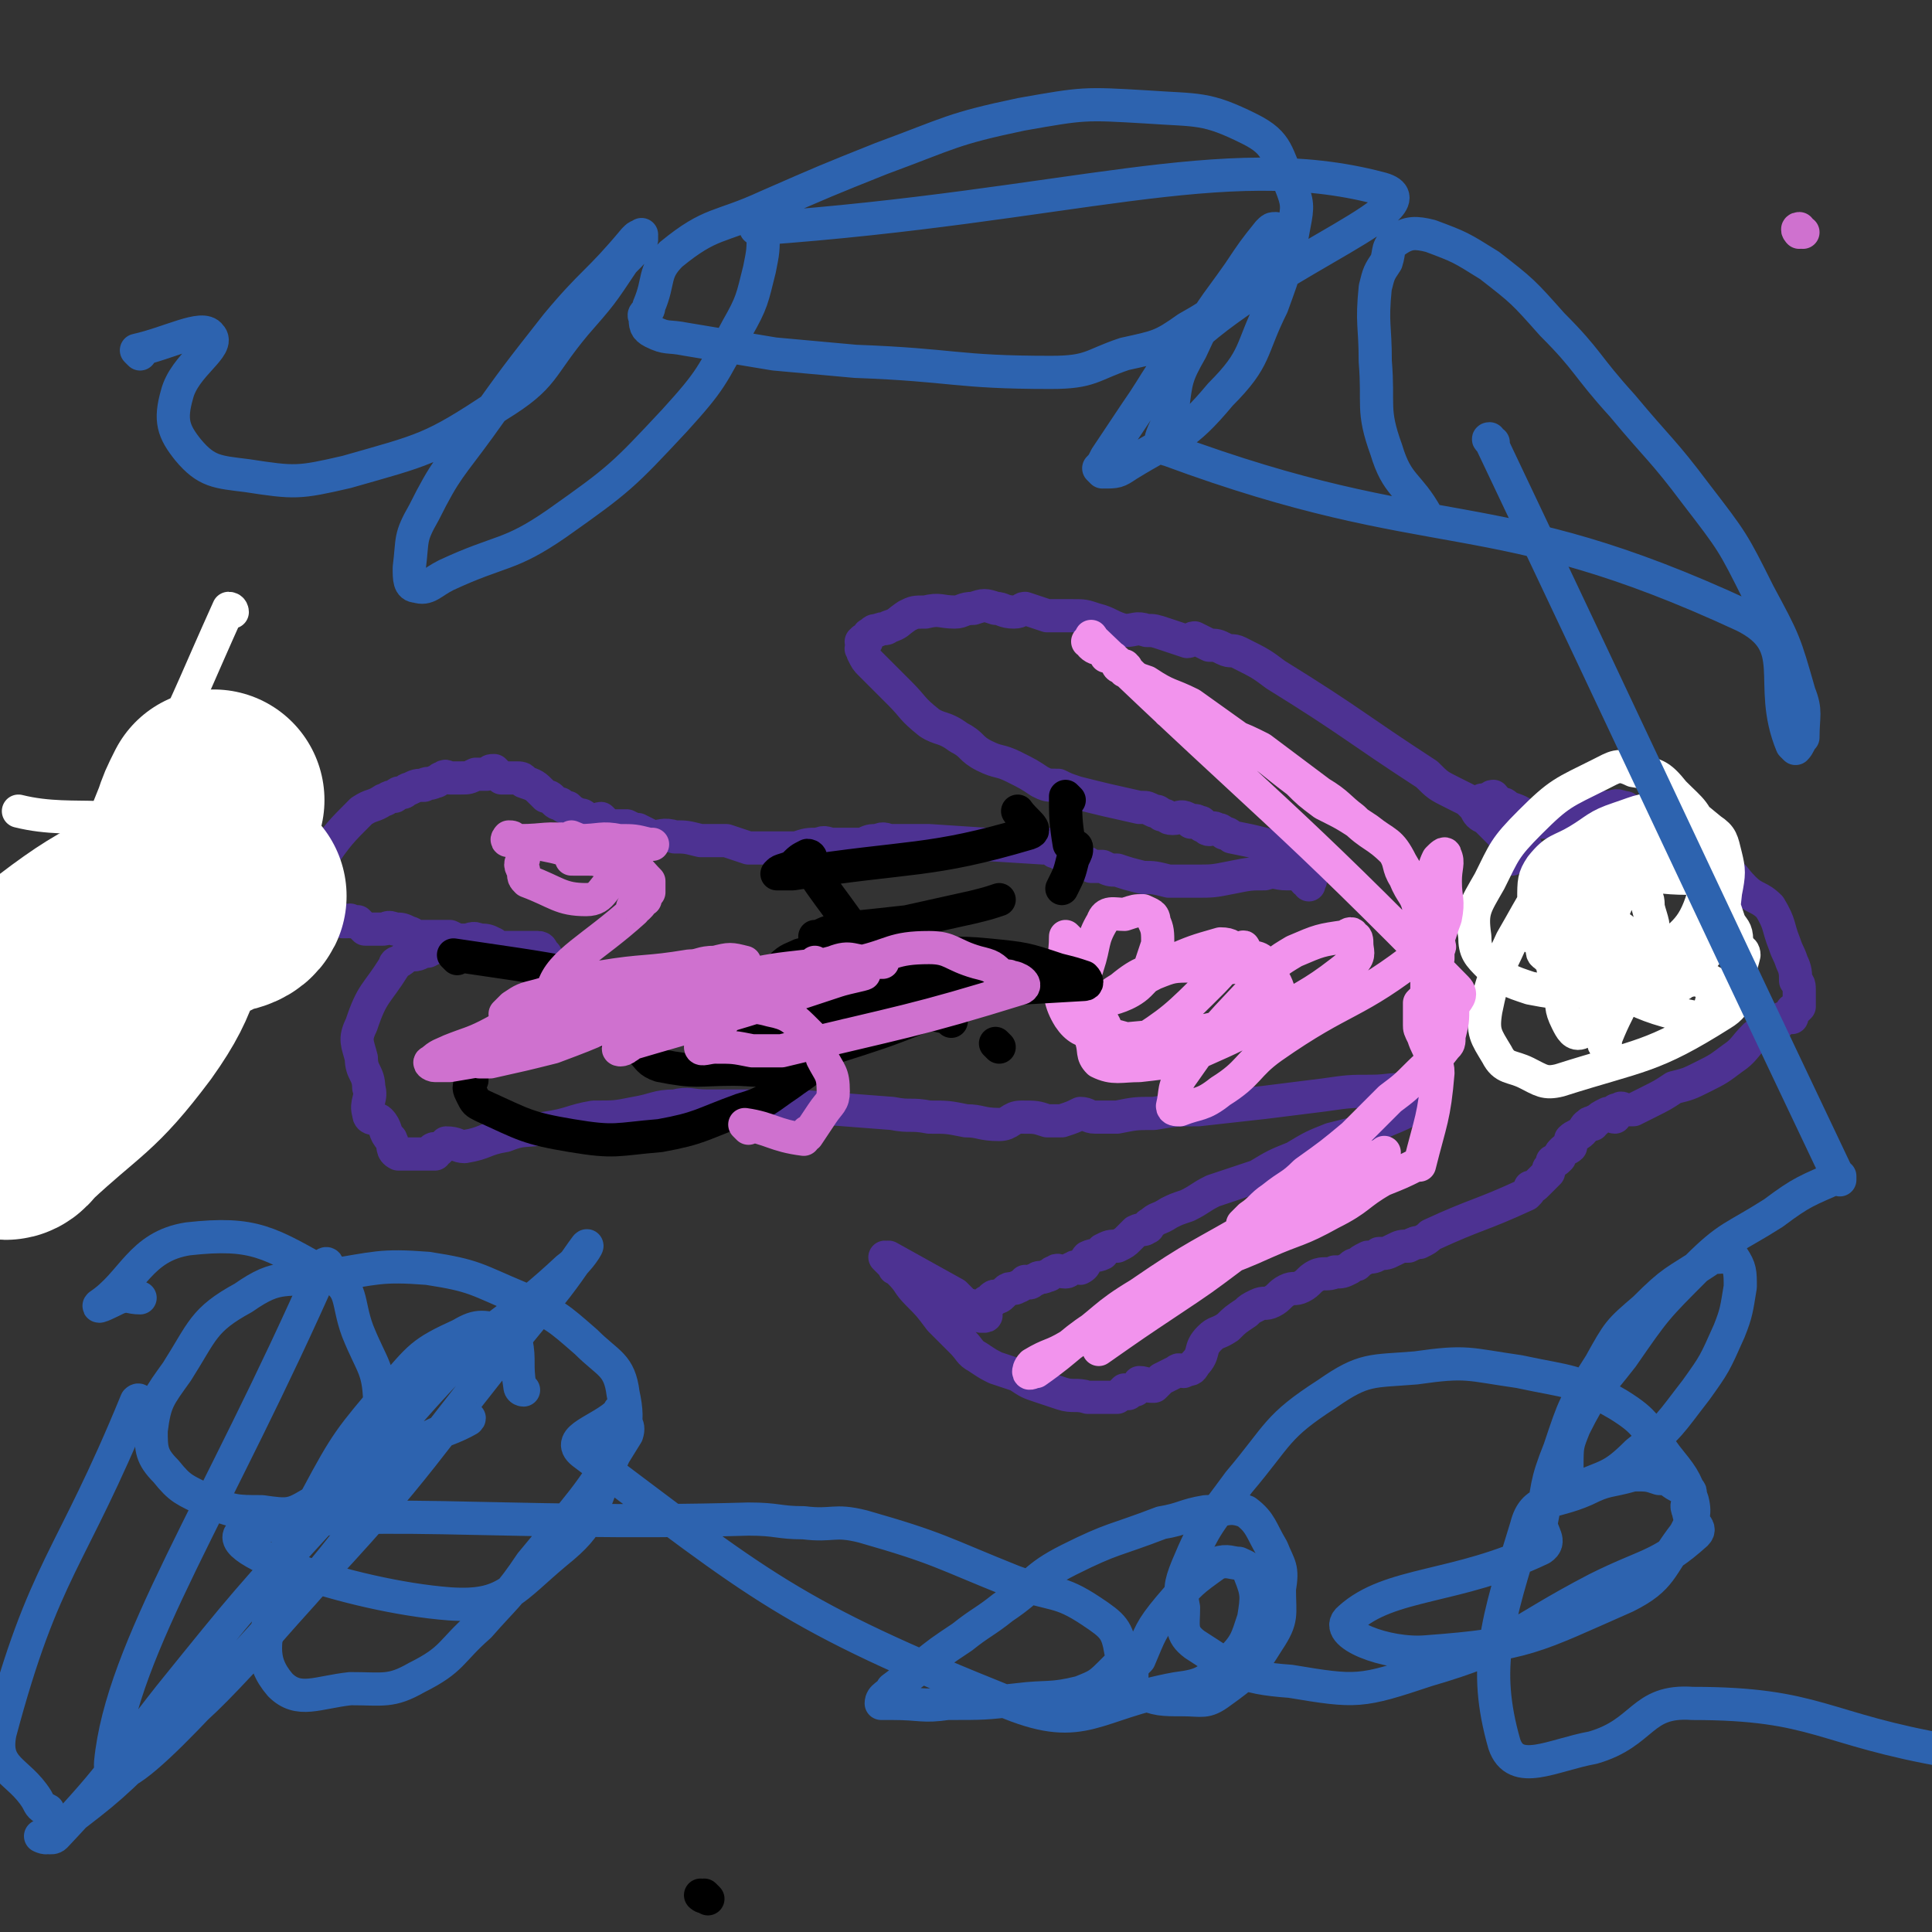<svg viewBox='0 0 524 524' version='1.1' xmlns='http://www.w3.org/2000/svg' xmlns:xlink='http://www.w3.org/1999/xlink'><rect x="0" y="0" width="524" height="524" fill="#333333" stroke="none"/><g fill='none' stroke='#000000' stroke-width='9' stroke-linecap='round' stroke-linejoin='round'><path d='M192,515c0,0 -1,-1 -1,-1 0,0 0,0 0,0 0,1 -1,0 -1,0 '/></g>
<g fill='none' stroke='#4D3292' stroke-width='9' stroke-linecap='round' stroke-linejoin='round'><path d='M410,233c0,0 -2,-1 -1,-1 1,-1 4,-1 5,-2 0,0 -1,1 -2,1 -1,0 0,-1 -1,-1 -1,-1 -1,-1 -2,-1 -1,-1 -1,-1 -1,-2 -1,-1 -1,-1 -2,-2 -2,-2 -2,-2 -3,-3 -2,-1 -2,-1 -3,-3 -1,-1 -1,-1 -2,-2 -2,-1 -2,-1 -4,-2 -4,-2 -4,-2 -7,-5 -20,-13 -20,-14 -41,-27 -4,-3 -4,-3 -10,-6 -2,-1 -2,0 -4,-1 -2,-1 -2,-1 -4,-1 -2,-1 -2,-1 -4,-2 -1,0 -1,1 -2,1 -3,-1 -3,-1 -6,-2 -3,-1 -3,-1 -5,-1 -3,-1 -3,0 -6,0 -4,-1 -4,-2 -8,-3 -3,-1 -3,-1 -6,-1 -3,0 -4,0 -7,0 -3,-1 -3,-1 -6,-2 -1,0 -1,1 -3,1 -3,0 -3,-1 -5,-1 -3,-1 -3,-1 -6,0 -3,0 -3,1 -5,1 -4,0 -4,-1 -8,0 -3,0 -3,0 -5,1 -3,2 -2,2 -5,3 -1,1 -1,0 -3,1 -1,0 -1,0 -2,1 -1,0 0,1 -1,1 0,1 0,1 0,1 -1,0 -1,-1 -1,0 -1,0 0,0 0,1 0,1 -1,1 0,1 0,1 0,1 0,1 1,2 1,2 2,3 2,2 2,2 4,4 2,2 2,2 4,4 4,4 3,4 8,8 3,2 4,1 8,4 4,2 3,3 7,5 4,2 4,1 8,3 4,2 4,2 7,4 2,1 2,1 5,1 2,1 2,1 5,2 8,2 8,2 17,4 0,0 0,0 1,0 1,0 1,0 3,1 1,0 1,0 2,1 2,0 1,1 3,1 2,0 2,-1 4,0 0,0 0,0 1,1 1,0 1,-1 2,0 1,0 1,0 1,1 1,0 1,1 2,1 1,0 1,-1 2,0 1,0 1,0 2,1 1,0 1,0 2,1 5,1 5,1 9,2 1,1 1,1 2,2 1,0 1,0 3,1 1,0 1,0 2,1 1,1 1,2 2,3 1,0 1,0 2,1 1,0 1,0 1,1 1,0 0,1 0,1 0,0 0,0 0,0 0,0 0,0 0,0 1,0 0,-1 0,-1 0,0 0,0 0,1 0,0 0,0 0,0 0,0 0,1 0,1 0,0 0,-1 0,-1 0,0 0,0 0,0 0,0 0,0 -1,0 -1,-1 0,-2 -1,-2 -2,0 -2,0 -4,0 -3,0 -3,-1 -6,0 -4,0 -4,0 -9,1 -5,1 -5,1 -10,1 -3,0 -3,0 -7,0 -4,-1 -4,-1 -7,-1 -4,-1 -4,-1 -7,-2 -2,0 -2,0 -4,-1 -2,0 -2,0 -3,0 -1,-1 -1,-1 -2,-1 -2,-1 -2,-1 -3,-1 0,-1 1,0 0,0 0,-1 -1,-1 -2,-1 0,-1 0,0 -1,0 -1,-1 -1,-1 -2,-1 0,-1 0,-1 -1,-2 -1,0 -1,1 -2,1 -16,-1 -16,-1 -31,-2 -1,0 -1,0 -3,0 -1,0 -1,0 -3,0 -2,0 -2,0 -4,0 -2,0 -2,-1 -4,0 -2,0 -2,0 -4,1 -2,0 -2,0 -4,0 -2,0 -2,0 -4,0 -2,0 -2,-1 -4,0 -3,0 -3,0 -6,1 -3,0 -3,0 -6,0 -4,0 -4,0 -7,0 -3,-1 -3,-1 -6,-2 -4,0 -4,0 -7,0 -4,-1 -4,-1 -7,-1 -3,-1 -4,0 -6,0 -2,-1 -2,-1 -4,-2 -1,0 -1,0 -3,-1 -1,0 -1,0 -2,0 -1,0 -1,0 -3,0 -1,-1 -1,-1 -2,-2 -1,0 -1,1 -2,1 -1,0 -1,-1 -2,-1 -1,-1 -1,-1 -2,-1 -2,-1 -2,-1 -3,-2 -1,0 -1,0 -2,-1 -1,0 -1,0 -2,-1 -1,-1 -1,-1 -2,-1 -1,-1 -1,-1 -1,-1 -2,-2 -2,-2 -5,-3 0,-1 -1,-1 -2,-1 -1,0 -1,0 -2,0 -1,0 -1,0 -2,0 -1,-1 -1,-1 -2,-2 -1,0 -1,0 -2,1 -2,0 -2,0 -3,0 -2,1 -2,1 -4,1 -1,0 -1,0 -3,0 -1,0 -1,-1 -2,0 -1,0 -1,1 -2,1 -2,1 -2,0 -3,1 -2,0 -2,0 -4,1 -1,0 -1,1 -2,1 -1,0 -1,0 -2,1 -2,0 -2,1 -3,1 -3,2 -3,1 -6,3 -6,6 -6,6 -11,13 -1,1 0,1 0,2 0,2 0,2 0,4 0,1 0,1 0,2 0,1 0,1 0,1 0,1 0,1 1,2 0,1 0,1 0,2 0,0 1,0 1,1 0,0 0,1 0,1 0,1 1,1 1,1 1,0 1,0 1,0 1,0 1,0 2,1 1,0 1,0 1,0 1,0 1,-1 1,0 1,0 1,0 2,0 1,1 1,1 2,2 1,0 1,0 2,0 2,0 2,0 3,0 1,0 1,-1 3,0 2,0 2,0 4,1 1,0 1,1 2,1 3,0 3,0 5,0 2,0 2,0 4,0 2,1 2,1 4,1 2,0 2,-1 4,0 2,0 2,0 4,1 1,1 1,1 3,1 2,0 2,0 3,0 2,0 1,0 3,1 0,0 0,0 0,0 1,0 1,1 3,1 0,0 -1,0 -1,0 1,-1 1,0 2,0 0,0 0,0 0,0 0,0 0,0 0,0 0,0 1,0 1,0 0,0 0,0 0,0 0,0 0,0 0,0 0,0 0,0 -1,-1 0,0 0,-1 -1,-1 0,0 -1,0 -1,0 -2,0 -2,0 -4,0 -2,0 -2,0 -5,0 -3,0 -3,0 -6,0 -3,0 -3,0 -6,0 -2,0 -2,-1 -5,0 -2,0 -1,0 -3,1 -2,0 -2,1 -4,1 0,0 0,0 -1,0 -1,0 -1,1 -3,2 0,0 -1,0 -1,1 -5,8 -6,7 -9,16 -2,4 -1,5 0,9 0,4 2,4 2,8 1,3 -1,4 0,7 0,2 2,1 3,2 2,2 1,3 3,5 1,2 0,3 2,4 1,0 1,0 2,0 1,0 1,0 1,0 1,0 1,0 2,0 1,0 1,0 2,0 0,0 0,0 0,0 1,0 2,0 3,0 0,-1 -1,-1 -1,-1 1,-1 1,0 2,0 1,-1 1,-1 2,-2 3,0 3,1 5,1 6,-1 5,-2 11,-3 5,-2 5,-1 11,-2 7,-1 7,-2 13,-3 6,0 6,0 11,-1 6,-1 6,-2 11,-2 4,-1 4,0 9,0 2,0 2,0 5,0 2,0 2,0 4,0 2,0 2,0 4,0 2,0 2,0 4,0 4,0 4,-1 7,0 13,1 13,1 26,2 5,1 5,0 10,1 5,0 5,0 10,1 4,0 4,1 9,1 3,0 3,-2 6,-2 4,0 4,0 7,1 2,0 2,0 4,0 3,-1 3,-1 5,-2 2,0 2,1 4,1 3,0 3,0 6,0 5,-1 5,-1 10,-1 6,-1 6,-1 12,-1 9,-1 9,-1 18,-2 8,-1 8,-1 16,-2 7,-1 7,-1 13,-1 5,0 6,-1 10,0 2,0 4,2 3,3 -5,4 -8,4 -16,8 -4,1 -4,1 -8,2 -5,2 -5,2 -10,5 -5,2 -5,2 -10,5 -6,2 -6,2 -12,4 -4,2 -3,2 -7,4 -3,1 -3,1 -5,2 -3,2 -3,1 -5,3 -1,0 0,1 -1,1 -1,1 -1,0 -3,1 -1,1 -1,1 -2,2 -1,1 -1,1 -3,2 -2,0 -2,0 -4,1 0,0 0,1 0,1 -2,1 -2,0 -4,1 -1,1 0,2 -2,3 -1,0 -1,-1 -2,0 -1,0 -1,1 -2,1 -2,0 -2,-1 -3,0 -1,0 -1,1 -2,1 -2,1 -2,0 -3,1 -1,0 -1,1 -2,1 -1,0 -1,-1 -1,0 -1,0 -1,1 -2,1 -1,1 -2,0 -3,1 0,0 0,0 -1,1 -1,1 -1,1 -3,1 0,0 1,-1 1,0 -1,0 -1,0 -1,1 0,0 0,0 -1,0 0,0 -1,0 -1,1 0,0 0,0 0,1 1,0 0,0 0,0 0,0 0,0 0,1 0,0 0,0 0,1 0,0 0,0 0,0 0,0 0,0 0,0 1,0 0,-1 0,-1 0,0 0,0 0,1 0,0 0,0 0,0 0,0 0,0 -1,0 -1,-1 -1,-1 -1,-1 -1,-1 -1,-1 -2,-2 -1,0 -1,0 -2,-1 -1,-1 -1,-1 -2,-2 -9,-5 -9,-5 -18,-10 0,0 0,0 0,1 0,0 0,0 0,0 0,0 -1,-1 -1,-1 0,0 0,0 1,1 0,0 0,0 0,0 1,1 1,1 2,2 0,0 -1,0 0,0 0,0 0,0 1,1 3,3 2,3 5,6 3,3 3,3 6,7 3,3 3,3 6,6 2,2 2,3 4,4 3,2 3,2 5,3 3,1 3,1 6,2 3,2 3,2 6,3 3,1 3,1 6,2 3,1 4,0 7,1 4,0 4,0 8,0 1,-1 1,-1 2,-2 1,0 1,1 1,1 1,-1 1,-1 2,-1 1,-1 1,-1 1,-2 2,0 2,1 3,1 0,0 0,0 1,0 1,-1 1,-1 2,-2 2,-1 2,-1 4,-2 1,-1 1,0 2,0 2,-1 2,0 3,-2 3,-3 1,-4 4,-7 2,-2 2,-1 5,-3 2,-2 2,-2 5,-4 1,-1 1,-1 3,-2 2,-1 2,0 4,-1 2,-1 2,-2 4,-3 2,-1 2,0 4,-1 2,-1 2,-2 4,-3 2,-1 3,0 5,-1 2,0 2,0 4,-1 1,-1 1,-1 2,-1 1,-1 1,-1 3,-2 1,0 2,0 3,-1 2,0 2,0 4,-1 2,-1 2,-1 4,-1 2,-1 2,-1 3,-1 2,-1 2,-1 3,-2 13,-6 13,-5 26,-11 1,-1 1,-1 1,-2 1,0 1,0 2,-1 1,-1 1,-1 2,-2 1,-1 1,-1 1,-1 0,-1 0,-1 0,-1 1,-1 1,-1 1,-2 1,0 1,0 2,-1 0,-1 0,-1 1,-2 1,-1 1,0 2,-1 0,-1 0,-1 0,-2 1,-1 2,-1 3,-2 1,-1 1,-2 2,-2 0,-1 1,0 1,0 1,-1 0,-1 1,-1 1,-1 1,-1 3,-2 1,0 1,1 2,1 0,-1 0,-1 0,-1 0,-1 0,-1 1,-1 1,-1 1,0 1,0 2,0 2,0 3,0 2,-1 2,-1 4,-2 4,-2 4,-2 7,-4 4,-1 4,-1 8,-3 4,-2 4,-2 8,-5 3,-2 3,-3 6,-6 2,-1 2,-1 4,-3 2,0 2,0 3,-1 0,0 0,-1 1,-1 1,-1 1,0 2,0 0,-1 0,-1 0,-2 1,0 1,0 2,-1 0,0 0,0 0,0 0,-1 0,-1 0,-1 0,-2 0,-2 0,-3 0,-2 0,-2 -1,-3 0,-2 0,-3 -1,-5 -1,-3 -1,-2 -2,-5 -2,-5 -1,-5 -4,-10 -3,-3 -4,-2 -7,-5 -3,-3 -2,-3 -6,-6 -4,-4 -4,-3 -8,-6 -4,-3 -4,-4 -8,-7 -2,-1 -2,0 -4,-1 -3,0 -3,0 -5,-1 -1,-1 -1,-1 -2,-1 -2,-1 -2,0 -4,0 -1,0 -1,0 -2,0 -1,0 -1,-1 -3,0 -3,1 -3,1 -7,3 0,0 -1,0 -1,0 0,0 0,0 -1,0 0,1 0,1 0,1 0,0 -1,0 -1,0 -1,0 -1,0 -1,0 0,0 0,0 0,0 1,0 0,-1 0,-1 -1,0 -1,1 -1,1 -1,0 -1,0 -1,0 0,0 0,-1 0,-1 0,0 0,0 -1,0 0,0 0,0 -1,0 -1,0 -1,0 -1,0 -3,-2 -3,-2 -6,-3 -1,-1 -1,-1 -2,-1 0,0 0,0 -1,0 -1,-1 0,-1 -1,-2 -1,0 -1,1 -1,1 -1,0 -1,0 -2,0 0,0 0,0 0,0 '/></g>
<g fill='none' stroke='#FFFFFF' stroke-width='9' stroke-linecap='round' stroke-linejoin='round'><path d='M424,253c0,0 -2,-1 -1,-1 4,3 5,3 10,7 1,0 0,1 1,2 0,0 0,-1 1,-1 2,-1 2,0 4,0 3,-1 3,-1 5,-3 2,-1 3,0 4,-2 1,-4 0,-5 -1,-9 0,-2 0,-3 -2,-4 -2,-2 -3,-3 -6,-3 -4,0 -4,1 -7,4 -4,2 -4,2 -6,4 -3,3 -3,3 -5,6 -1,3 -4,5 -2,6 6,6 10,5 19,8 1,0 1,-1 1,-1 0,-1 0,0 -1,0 -1,0 -1,-1 -1,0 -1,4 -1,4 -1,8 -1,4 -2,4 -2,7 0,0 1,0 1,1 1,0 0,2 0,1 4,-11 7,-12 9,-24 0,-2 -2,-1 -4,-3 -1,-2 1,-3 0,-4 -4,-3 -5,-2 -9,-4 -1,-1 -1,-2 -3,-1 -3,0 -5,0 -7,3 -2,4 -1,5 0,10 0,4 1,4 2,9 1,4 0,4 2,8 1,2 2,4 4,3 6,-8 8,-10 10,-21 1,-5 -2,-5 -4,-10 -1,-3 -1,-3 -2,-6 -2,-3 -2,-3 -4,-5 -1,-1 -2,-1 -3,0 -4,2 -4,2 -7,5 -3,3 -3,3 -4,6 -1,1 0,1 0,2 1,2 0,3 2,4 3,4 3,4 7,7 2,1 2,2 4,2 2,0 1,-1 3,-2 2,0 3,0 4,-1 1,-1 0,-2 0,-4 0,-3 0,-3 -1,-7 0,-3 0,-3 -1,-5 -1,-1 -2,-1 -3,-1 -1,1 -1,1 -2,2 -1,6 -6,8 -2,12 12,11 18,15 34,18 5,1 5,-4 9,-9 3,-4 3,-4 4,-8 0,-2 -2,-1 -2,-3 -4,-8 -3,-9 -8,-17 -3,-5 -4,-5 -9,-8 -5,-2 -6,-2 -12,-2 -6,0 -15,2 -12,4 7,3 22,6 31,5 4,-1 -1,-7 -5,-9 -5,-3 -7,-3 -13,-2 -8,1 -10,0 -16,5 -10,9 -10,11 -17,23 -4,9 -5,9 -7,19 -1,6 0,7 3,12 2,4 4,3 8,5 4,2 5,3 9,2 22,-7 25,-6 44,-18 5,-3 4,-6 5,-12 1,-4 0,-4 -1,-8 0,-3 -1,-3 -2,-5 -1,-3 -1,-3 -2,-6 -1,-2 -1,-3 -3,-4 -5,-2 -6,-3 -12,-3 -3,-1 -3,0 -6,2 -4,3 -6,2 -8,7 -3,4 -2,5 -2,10 1,3 2,3 4,4 2,1 2,2 4,2 2,0 3,0 5,-2 7,-7 10,-7 13,-17 3,-7 2,-8 0,-16 -2,-7 -3,-7 -8,-12 -4,-5 -5,-5 -11,-6 -4,-2 -5,-1 -9,1 -10,5 -11,5 -19,13 -7,7 -7,8 -11,16 -4,7 -5,8 -4,15 0,4 1,5 4,8 5,4 5,4 11,6 10,2 10,1 20,0 8,-1 9,-1 17,-4 6,-2 8,-1 12,-7 4,-6 3,-7 4,-15 1,-5 1,-6 0,-10 -1,-4 -1,-5 -4,-7 -5,-4 -5,-5 -12,-5 -6,-1 -7,0 -13,2 -6,2 -6,3 -11,6 -5,3 -6,2 -10,7 -2,3 -2,4 -2,9 0,2 0,2 2,4 1,2 1,2 3,3 2,0 2,1 4,1 3,0 5,0 6,-2 1,-2 -1,-6 -2,-6 -1,0 -2,3 -2,6 0,4 1,4 1,8 1,3 0,3 2,6 2,4 2,4 5,8 '/><path d='M465,274c-1,0 -2,0 -1,-1 0,-2 1,-2 2,-4 0,-1 -1,-1 -1,-2 0,0 0,0 0,0 -1,-1 -1,-1 -2,-1 -1,0 -1,0 -2,0 -2,-1 -2,-1 -3,0 -1,0 -1,0 -2,1 -1,0 -1,0 -2,1 -1,0 -1,0 -1,1 0,0 0,0 0,0 '/></g>
<g fill='none' stroke='#F293ED' stroke-width='9' stroke-linecap='round' stroke-linejoin='round'><path d='M290,255c0,0 -1,-1 -1,-1 0,10 -4,14 1,22 4,6 8,3 16,6 1,0 0,3 1,2 11,-7 12,-8 22,-18 4,-4 6,-8 8,-9 1,-1 0,3 -2,5 -1,1 -2,0 -4,0 -3,0 -3,-1 -7,0 -6,0 -6,0 -11,2 -6,3 -10,6 -12,7 0,0 5,-1 8,-4 2,-2 2,-2 3,-5 1,-3 1,-3 2,-6 0,-3 0,-4 -1,-6 0,-2 -1,-2 -3,-3 -2,0 -2,0 -5,1 -3,0 -5,-1 -6,2 -3,5 -2,6 -4,12 -1,4 -4,5 -3,9 1,3 4,3 7,6 2,3 1,5 4,5 20,-2 26,-1 42,-9 4,-2 1,-7 -2,-11 -1,-3 -3,-2 -6,-3 0,-1 0,-1 -1,-1 -2,-1 -2,-2 -5,-2 -7,2 -7,2 -14,5 -6,3 -7,2 -13,7 -5,3 -5,4 -8,9 -1,2 0,2 0,5 1,3 0,4 2,6 4,2 6,1 11,1 9,-1 9,-1 17,-4 9,-4 9,-4 18,-9 12,-7 13,-7 23,-15 2,-2 1,-3 1,-5 0,-1 0,-2 -1,-2 0,-1 -1,-1 -2,0 -7,1 -7,1 -14,4 -5,3 -5,3 -9,8 -11,12 -12,12 -21,25 -3,4 -2,5 -3,9 0,1 1,1 2,1 5,-2 6,-1 11,-5 8,-5 7,-7 14,-12 20,-14 22,-11 41,-26 5,-3 4,-4 6,-9 1,-5 0,-5 0,-10 0,-4 1,-5 0,-7 0,-1 -1,0 -2,1 -1,2 -1,3 -2,6 -1,4 -2,3 -2,7 -1,4 -1,4 0,8 1,2 2,1 3,3 1,1 1,1 1,3 0,0 0,0 0,0 0,-1 0,-1 0,-2 0,-1 1,-1 0,-2 -4,-11 -4,-12 -10,-22 -3,-6 -4,-5 -9,-9 -6,-4 -6,-4 -12,-7 -4,-3 -4,-3 -7,-6 -8,-6 -7,-6 -15,-11 -7,-5 -7,-5 -14,-10 -6,-3 -6,-2 -12,-6 -3,-1 -3,-1 -5,-3 0,0 0,0 -1,0 0,0 0,0 0,0 0,-1 1,-1 0,-1 0,-1 0,0 -1,0 -1,0 -1,-1 -1,-1 0,0 0,-1 -1,-1 0,-1 -1,-1 -2,-1 0,-1 0,-1 -1,-2 -1,0 -2,0 -3,-1 0,0 0,0 0,-1 0,0 1,0 0,0 0,0 0,0 -1,0 0,0 0,0 0,0 1,-1 1,-2 1,-1 49,47 52,47 99,95 2,2 0,3 -1,5 0,4 0,4 -1,8 0,2 0,2 -1,3 -3,4 -4,4 -7,7 -4,4 -4,4 -8,7 -5,5 -5,5 -10,10 -6,5 -6,5 -13,10 -4,4 -4,3 -9,7 -3,2 -3,3 -6,5 -1,1 -1,1 -2,2 0,1 1,1 1,1 4,-2 4,-2 8,-4 6,-3 6,-3 11,-6 3,-2 3,-2 7,-4 2,-2 3,-3 4,-4 1,0 0,1 -1,2 -4,3 -4,3 -8,5 -4,4 -4,4 -8,7 -12,7 -13,5 -24,13 -8,5 -8,6 -15,12 -6,5 -6,4 -11,9 -1,1 -2,2 -3,3 0,0 0,0 0,0 0,0 0,0 0,0 10,-7 10,-7 19,-13 9,-6 9,-6 17,-12 11,-8 11,-8 22,-15 8,-4 9,-3 16,-8 2,-2 2,-2 3,-5 0,0 1,-1 0,0 -7,3 -8,4 -16,8 -9,5 -9,5 -17,10 -17,10 -17,9 -33,20 -10,6 -9,7 -19,14 -5,3 -5,2 -10,5 -1,1 -1,2 -1,2 0,1 1,0 2,0 10,-7 9,-8 19,-14 10,-7 10,-7 22,-12 10,-5 10,-4 21,-9 9,-4 9,-3 18,-8 8,-4 7,-5 14,-9 5,-2 5,-2 9,-4 1,-1 1,0 1,0 3,-12 4,-13 5,-25 0,-3 -1,-3 -2,-5 -1,-3 -1,-2 -2,-5 -1,-2 -1,-2 -1,-3 0,-1 0,-1 0,-2 0,-1 0,-1 0,-3 0,0 0,0 0,-1 1,-1 1,-1 2,-2 0,-2 0,-2 0,-3 0,-1 0,-1 0,-1 0,-1 0,-1 0,-2 1,0 2,0 2,-1 0,-1 -1,-1 -1,-2 -1,-2 -1,-2 -2,-4 -1,-5 0,-5 -1,-10 -1,-5 -2,-4 -4,-9 -2,-3 -1,-4 -3,-7 -5,-5 -6,-4 -11,-9 -4,-3 -4,-4 -9,-7 -4,-3 -4,-3 -8,-6 -4,-3 -4,-3 -8,-6 -4,-2 -4,-2 -9,-4 -3,-1 -3,-2 -7,-3 -3,-2 -3,-2 -6,-3 -2,0 -2,-1 -3,-1 0,0 0,1 0,1 0,0 0,-1 -1,-1 0,-1 0,-1 -1,-1 0,-1 0,0 0,0 0,-1 1,-1 0,-2 0,0 0,0 -1,0 0,0 0,0 0,0 1,0 0,-1 0,-1 0,0 0,0 0,1 '/></g>
<g fill='none' stroke='#000000' stroke-width='9' stroke-linecap='round' stroke-linejoin='round'><path d='M221,237c0,0 -1,-1 -1,-1 4,6 5,7 10,14 0,0 0,0 0,0 -1,1 0,1 0,3 0,1 0,1 0,2 0,3 0,4 0,5 -1,1 -1,-1 -1,-1 -1,0 -1,0 -1,0 -2,-1 -2,-2 -4,-2 -3,1 -3,1 -7,2 -2,1 -3,1 -5,3 -4,4 -5,4 -8,9 -3,4 -3,5 -4,10 0,1 1,1 2,1 2,2 2,2 4,2 4,1 4,1 8,0 3,-1 3,-1 6,-4 2,-2 3,-2 4,-5 0,-2 0,-2 -1,-4 -1,-2 -2,-2 -4,-3 -5,-1 -5,-1 -10,-1 -7,-1 -7,-1 -13,1 -6,1 -7,1 -12,4 -4,3 -4,3 -8,8 -2,1 -1,2 -2,4 -1,0 -1,0 0,1 2,2 2,3 5,4 10,2 10,1 20,1 6,0 6,1 12,-1 27,-9 28,-8 54,-20 5,-2 7,-6 8,-9 0,-1 -3,1 -6,1 -1,0 0,1 0,1 -29,5 -29,5 -58,10 '/><path d='M271,284c0,0 -1,-1 -1,-1 '/><path d='M258,277c0,0 0,-1 -1,-1 -10,-2 -10,-3 -21,-4 -5,-1 -5,0 -10,0 0,0 0,-1 0,-1 -1,0 -1,0 0,0 1,0 2,0 4,0 8,0 8,0 16,0 6,-1 6,-1 13,-2 18,-1 18,-1 35,-2 1,0 1,-1 0,-2 -3,-1 -3,-1 -7,-2 -9,-3 -9,-3 -19,-4 -10,-1 -10,0 -19,0 -8,-1 -8,-1 -15,-3 -4,-1 -4,-2 -8,-2 -2,-1 -2,0 -4,0 -1,0 -1,0 -1,0 0,0 0,0 1,0 2,-1 2,-1 5,-2 10,-1 10,-1 19,-2 9,-2 9,-2 18,-4 4,-1 4,-1 7,-2 '/><path d='M220,233c0,0 0,-1 -1,-1 -2,1 -2,1 -4,3 -2,1 -4,1 -4,2 -1,0 1,0 2,0 1,0 1,0 2,0 32,-5 37,-3 64,-11 3,-1 -1,-3 -3,-6 '/><path d='M290,217c0,0 -1,-1 -1,-1 0,5 0,7 1,13 1,1 2,0 2,1 0,1 0,1 -1,3 -1,4 -1,4 -3,8 '/><path d='M124,260c0,0 -1,-1 -1,-1 20,3 22,3 42,7 0,0 -1,-1 -1,0 -4,2 -4,3 -7,5 -4,3 -4,2 -7,5 -3,2 -2,2 -5,4 0,1 -1,0 -1,1 0,0 0,0 0,0 0,0 0,1 1,1 6,0 6,-1 11,-2 5,-1 5,0 9,-1 4,-1 4,-2 9,-3 2,-1 2,0 5,-1 1,0 1,-1 2,-1 0,-1 -1,-1 -1,-1 -4,-1 -4,-2 -8,-2 -10,1 -10,1 -20,3 -7,2 -7,3 -13,7 -5,3 -5,3 -9,7 -2,2 -2,2 -2,5 -1,2 -1,2 0,4 1,2 1,2 3,3 11,5 12,6 24,8 12,2 12,1 24,0 11,-2 11,-3 22,-7 7,-2 7,-3 13,-7 4,-3 5,-3 8,-7 1,-1 2,-2 2,-3 -2,-3 -3,-3 -5,-4 -7,-3 -7,-3 -14,-5 -7,-2 -7,-2 -15,-3 -7,-1 -7,0 -14,-1 -7,-1 -7,-2 -14,-3 -4,0 -4,1 -8,1 0,0 0,0 0,0 -1,0 -1,0 -1,0 0,0 0,0 0,0 0,0 0,0 1,0 2,-1 2,-1 4,-2 3,0 3,0 6,0 3,0 3,0 6,0 1,-1 1,-1 2,-2 0,0 0,1 0,1 -2,0 -2,-1 -3,0 -13,5 -13,6 -26,12 0,0 0,0 -1,1 '/></g>
<g fill='none' stroke='#CF71CF' stroke-width='9' stroke-linecap='round' stroke-linejoin='round'><path d='M203,306c0,0 -1,-1 -1,-1 7,1 8,3 16,4 0,0 0,-1 1,-2 0,0 -1,1 0,1 2,-3 2,-3 4,-6 2,-3 3,-3 3,-6 0,-5 -1,-5 -3,-9 -1,-4 -1,-4 -4,-7 -4,-4 -5,-5 -10,-6 -7,-2 -8,0 -15,2 -7,1 -7,0 -13,2 -4,1 -4,0 -8,2 -2,2 -1,3 -3,4 -1,1 -3,1 -2,0 27,-8 29,-8 59,-18 3,-1 9,-2 7,-2 -11,0 -17,3 -34,4 -5,0 -5,-1 -10,-2 -9,0 -9,1 -18,1 -6,0 -6,-1 -12,0 -7,1 -7,1 -14,3 -4,1 -4,1 -7,3 -1,1 -1,1 -2,2 0,1 0,1 1,1 9,0 9,1 18,0 14,-1 14,-2 27,-3 14,-2 15,-1 29,-4 9,-2 8,-4 17,-7 4,-1 4,0 8,-1 1,0 2,0 2,0 1,0 0,0 -1,0 0,0 0,0 -1,0 -6,0 -6,-2 -11,0 -12,3 -12,4 -23,10 -4,3 -4,3 -8,7 -3,3 -4,4 -5,6 0,1 2,0 4,0 5,0 5,0 10,1 4,0 4,0 8,0 33,-8 36,-8 65,-17 2,-1 -1,-3 -3,-3 -1,-1 -1,1 -2,1 0,0 1,-1 0,-1 -3,-3 -3,-3 -7,-4 -7,-2 -7,-4 -13,-4 -10,0 -10,2 -19,4 -8,1 -8,1 -16,3 -6,1 -7,0 -13,2 -3,1 -2,2 -5,4 0,0 0,1 0,1 8,-3 8,-4 16,-7 3,-1 4,-1 6,-3 0,0 0,1 0,1 -1,0 -1,0 -2,0 -9,1 -9,1 -19,3 -11,3 -11,3 -22,7 -12,3 -12,3 -23,7 -10,4 -10,4 -19,8 -2,0 -2,0 -3,0 -2,0 -2,0 -3,1 0,0 0,0 0,0 1,0 1,0 3,0 9,-2 9,-2 17,-4 8,-3 8,-3 15,-6 5,-2 5,-2 11,-5 3,-1 3,-2 5,-3 2,-1 4,-1 3,-1 -1,0 -3,0 -6,1 -8,0 -8,0 -15,1 -9,1 -10,0 -19,4 -6,2 -6,3 -12,6 -4,2 -5,2 -10,4 -2,1 -3,1 -5,3 -1,0 0,1 1,1 2,0 2,0 4,0 12,-2 12,-2 24,-5 10,-3 10,-4 20,-8 9,-3 8,-4 17,-7 4,-2 4,-2 9,-3 3,-2 2,-3 6,-4 2,-1 2,0 4,-1 0,0 0,0 0,0 -4,-1 -4,-1 -8,0 -4,0 -4,1 -7,1 -12,2 -12,1 -24,3 -7,1 -15,6 -13,3 2,-7 11,-11 22,-21 0,0 0,0 0,0 0,-1 -1,-1 0,-1 0,-1 1,0 1,0 1,-1 1,-1 1,-2 0,0 1,0 1,0 0,-1 0,-1 1,-2 0,-1 0,-1 0,-2 0,0 0,0 0,-1 -3,-3 -3,-4 -7,-6 -7,-4 -7,-3 -14,-6 0,0 0,0 0,0 0,0 0,1 1,1 2,1 2,0 4,1 2,1 1,1 3,3 2,1 2,1 4,2 1,1 2,0 3,1 1,0 1,1 1,1 0,0 0,-2 0,-2 -3,-1 -3,0 -6,0 -4,-1 -4,-1 -8,-2 -5,-2 -5,-2 -10,-3 -4,-1 -4,0 -7,-1 0,0 0,0 0,0 -1,-1 -1,-1 -2,-1 0,0 0,0 0,0 0,0 -1,1 0,1 1,0 1,0 3,0 7,0 7,-1 14,0 7,0 7,0 14,1 3,0 3,0 7,0 0,0 1,0 1,0 0,0 -1,0 -1,0 -4,-1 -4,-1 -8,-1 -5,-1 -5,0 -11,0 -4,0 -4,-1 -8,0 -3,0 -3,0 -5,1 -2,1 -2,2 -2,4 -1,1 -1,2 0,3 0,2 0,2 1,3 8,3 9,5 16,5 5,0 4,-4 9,-6 2,-1 4,-1 5,-1 1,-1 -1,-1 -2,-2 0,0 1,-1 1,-1 -8,-1 -9,-1 -17,-1 '/><path d='M489,63c-1,0 -1,0 -1,-1 -1,0 0,1 0,1 '/></g>
<g fill='none' stroke='#2D63AF' stroke-width='9' stroke-linecap='round' stroke-linejoin='round'><path d='M89,344c0,0 0,-2 -1,-1 -29,66 -55,104 -58,135 -1,14 28,-20 51,-45 35,-37 33,-39 66,-79 6,-7 9,-12 12,-16 1,-1 -2,4 -5,6 -15,14 -16,12 -31,26 -18,19 -17,20 -34,40 -22,24 -22,24 -43,50 -15,19 -14,20 -31,38 -1,1 -3,0 -4,0 0,0 2,1 2,0 14,-11 15,-11 28,-24 15,-13 15,-13 29,-28 12,-14 13,-14 24,-28 8,-10 5,-13 15,-22 7,-8 11,-7 18,-11 1,-1 -1,0 -2,1 '/><path d='M38,381c0,0 0,-2 -1,-1 -18,44 -25,45 -37,90 -2,10 5,10 10,18 1,2 1,2 3,3 '/><path d='M142,377c0,0 -1,0 -1,-1 -1,-6 0,-7 -1,-12 -1,-2 -1,-3 -3,-3 -6,-1 -7,-2 -12,1 -11,5 -11,6 -19,15 -11,13 -12,14 -20,29 -8,13 -9,13 -12,28 -2,11 -4,16 2,23 5,5 10,2 19,1 9,0 11,1 18,-3 10,-5 9,-7 17,-14 7,-8 8,-8 14,-17 14,-17 15,-17 26,-35 1,-3 -1,-3 -2,-6 0,0 0,-1 0,0 -5,5 -15,7 -10,11 48,36 56,44 116,68 20,8 23,0 45,-4 8,-1 8,-2 14,-7 5,-5 5,-6 7,-12 1,-6 1,-7 -1,-12 0,-2 -1,-2 -3,-3 -2,0 -3,-1 -6,0 -7,5 -7,5 -13,12 -5,6 -5,7 -8,14 -2,2 -2,2 -2,5 0,2 0,3 2,4 5,2 6,2 12,2 5,0 6,1 10,-2 7,-5 8,-6 13,-14 4,-6 3,-7 3,-14 1,-6 0,-6 -2,-11 -3,-5 -3,-7 -7,-10 -5,-2 -6,0 -11,0 -6,1 -6,2 -12,3 -13,5 -13,4 -25,10 -10,5 -9,7 -18,13 -5,4 -6,4 -11,8 -6,4 -6,4 -11,8 -4,3 -4,3 -8,6 -1,2 -3,2 -3,4 0,0 2,0 3,0 8,0 8,1 15,0 10,0 10,0 19,-1 8,-1 9,0 17,-2 5,-2 5,-2 9,-6 2,-2 3,-3 2,-5 -1,-6 -2,-7 -8,-11 -9,-6 -10,-4 -21,-8 -20,-8 -20,-9 -41,-15 -8,-2 -8,0 -16,-1 -7,0 -7,-1 -15,-1 -68,2 -108,-4 -136,3 -12,4 28,18 55,20 15,1 17,-4 29,-14 10,-8 9,-11 14,-23 4,-9 6,-11 4,-20 -1,-8 -4,-8 -10,-14 -8,-7 -8,-7 -18,-12 -12,-5 -12,-6 -25,-8 -13,-1 -14,0 -27,2 -12,2 -13,-1 -23,6 -11,6 -11,9 -18,20 -5,7 -6,8 -7,16 0,5 0,7 4,11 4,5 5,5 11,8 7,3 8,3 15,3 7,1 8,1 13,-2 8,-4 9,-5 14,-12 4,-6 5,-7 5,-14 0,-11 -2,-11 -6,-21 -3,-8 -1,-12 -8,-15 -16,-9 -20,-12 -38,-10 -13,2 -15,12 -24,18 -1,1 3,-1 5,-2 3,-1 3,0 6,0 '/><path d='M38,96c0,0 -1,-1 -1,-1 9,-2 18,-7 20,-4 3,3 -7,8 -9,16 -2,7 -1,10 3,15 5,6 8,6 16,7 13,2 14,2 27,-1 21,-6 23,-6 41,-18 13,-8 11,-10 21,-22 7,-8 7,-8 13,-17 3,-3 3,-3 5,-6 0,-1 0,-2 0,-1 -1,0 -1,0 -2,1 -10,12 -11,11 -21,23 -11,14 -11,14 -21,28 -8,11 -9,11 -15,23 -4,7 -3,7 -4,15 0,3 0,5 2,5 3,1 4,-1 8,-3 15,-7 17,-5 30,-14 17,-12 18,-13 32,-28 10,-11 10,-12 17,-25 4,-7 4,-8 6,-16 1,-5 1,-5 1,-10 0,-1 -1,-1 -2,-1 0,0 0,0 1,0 84,-6 126,-22 168,-11 17,4 -27,19 -51,41 -9,9 -8,10 -15,20 -4,6 -4,6 -8,12 -1,2 -1,2 -2,3 0,0 1,1 1,1 4,0 4,0 7,-2 13,-8 15,-7 25,-19 10,-10 8,-12 14,-24 4,-11 4,-11 6,-22 1,-5 1,-6 -1,-11 -4,-8 -3,-11 -11,-15 -12,-6 -14,-5 -28,-6 -17,-1 -17,-1 -34,2 -19,4 -19,5 -38,12 -15,6 -15,6 -31,13 -13,6 -15,4 -26,13 -5,5 -3,7 -6,14 0,2 -2,2 -1,3 0,2 0,3 2,4 4,2 4,1 9,2 12,2 12,2 24,4 11,1 11,1 22,2 27,1 27,3 53,3 11,0 11,-2 20,-5 9,-2 10,-2 17,-7 9,-5 9,-6 16,-13 4,-5 3,-6 7,-12 0,-1 1,-1 1,-2 0,0 0,0 0,0 -1,0 -1,0 -2,1 -4,5 -4,5 -8,11 -7,10 -8,10 -13,21 -4,7 -4,8 -5,16 -1,5 -6,10 -1,11 73,27 87,13 156,45 16,8 6,18 13,35 1,1 1,1 1,1 1,-1 1,-2 2,-3 0,-6 1,-7 -1,-12 -4,-14 -4,-14 -11,-27 -7,-14 -7,-14 -17,-27 -9,-12 -10,-12 -20,-24 -10,-11 -9,-12 -19,-22 -8,-9 -8,-9 -17,-16 -8,-5 -8,-5 -16,-8 -4,-1 -6,-1 -9,1 -3,2 -2,3 -3,6 -2,3 -2,3 -3,7 -1,10 0,10 0,20 1,12 -1,13 3,24 3,10 6,9 11,18 '/><path d='M405,120c0,0 -2,-1 -1,-1 47,99 47,100 95,201 0,0 0,0 0,0 0,0 0,-1 0,-1 -9,4 -10,4 -18,10 -11,7 -12,6 -21,15 -11,11 -11,11 -20,24 -7,9 -8,9 -13,19 -2,5 -2,5 -2,11 0,3 0,4 1,6 0,1 1,1 1,0 9,-4 10,-3 17,-10 9,-7 9,-8 16,-17 5,-7 5,-7 9,-16 2,-5 2,-6 3,-12 0,-4 0,-5 -2,-8 -1,-1 -2,0 -4,0 -1,0 -2,0 -3,1 -9,6 -9,5 -17,13 -7,6 -7,6 -12,15 -7,11 -7,11 -11,23 -4,10 -3,10 -5,20 0,3 3,5 0,7 -23,11 -41,9 -52,19 -5,4 10,10 21,9 27,-2 29,-4 54,-15 10,-5 9,-8 16,-17 2,-4 3,-5 2,-9 -2,-6 -3,-7 -7,-12 -6,-8 -5,-9 -13,-14 -12,-7 -13,-6 -27,-9 -14,-2 -14,-3 -28,-1 -12,1 -14,0 -24,7 -14,9 -13,11 -24,24 -8,11 -9,11 -14,23 -2,5 -2,6 -1,11 0,5 -1,7 3,10 11,7 12,9 26,10 18,3 19,3 37,-3 24,-7 23,-10 46,-22 14,-7 17,-6 27,-15 2,-2 -2,-3 -2,-6 -1,-2 0,-2 0,-4 0,-1 1,-1 0,-2 -1,-1 -1,0 -3,-1 -2,-1 -2,-2 -5,-2 -3,-1 -3,-1 -7,-1 -7,2 -7,1 -13,4 -9,4 -14,2 -16,10 -8,26 -12,38 -6,59 3,9 13,3 24,1 14,-4 13,-13 27,-12 34,0 35,7 70,13 '/></g>
<g fill='none' stroke='#FFFFFF' stroke-width='9' stroke-linecap='round' stroke-linejoin='round'><path d='M63,166c0,0 0,-1 -1,-1 -9,20 -9,21 -19,42 -10,22 -10,22 -21,44 -5,11 -6,13 -11,22 0,1 1,-1 1,-2 0,0 0,1 0,1 3,-4 3,-3 5,-7 11,-18 24,-25 21,-37 -3,-10 -17,-4 -33,-8 '/></g>
<g fill='none' stroke='#FFFFFF' stroke-width='60' stroke-linecap='round' stroke-linejoin='round'><path d='M55,247c0,0 -1,-1 -1,-1 4,-1 9,-1 10,-3 0,0 -4,-3 -7,-1 -19,7 -22,6 -39,19 -10,8 -8,11 -14,23 -3,6 -3,7 -4,14 0,4 0,6 1,8 1,1 2,-1 3,-2 15,-14 17,-13 29,-29 10,-14 7,-16 14,-32 4,-9 4,-9 8,-19 1,-3 1,-3 3,-7 '/></g>
</svg>